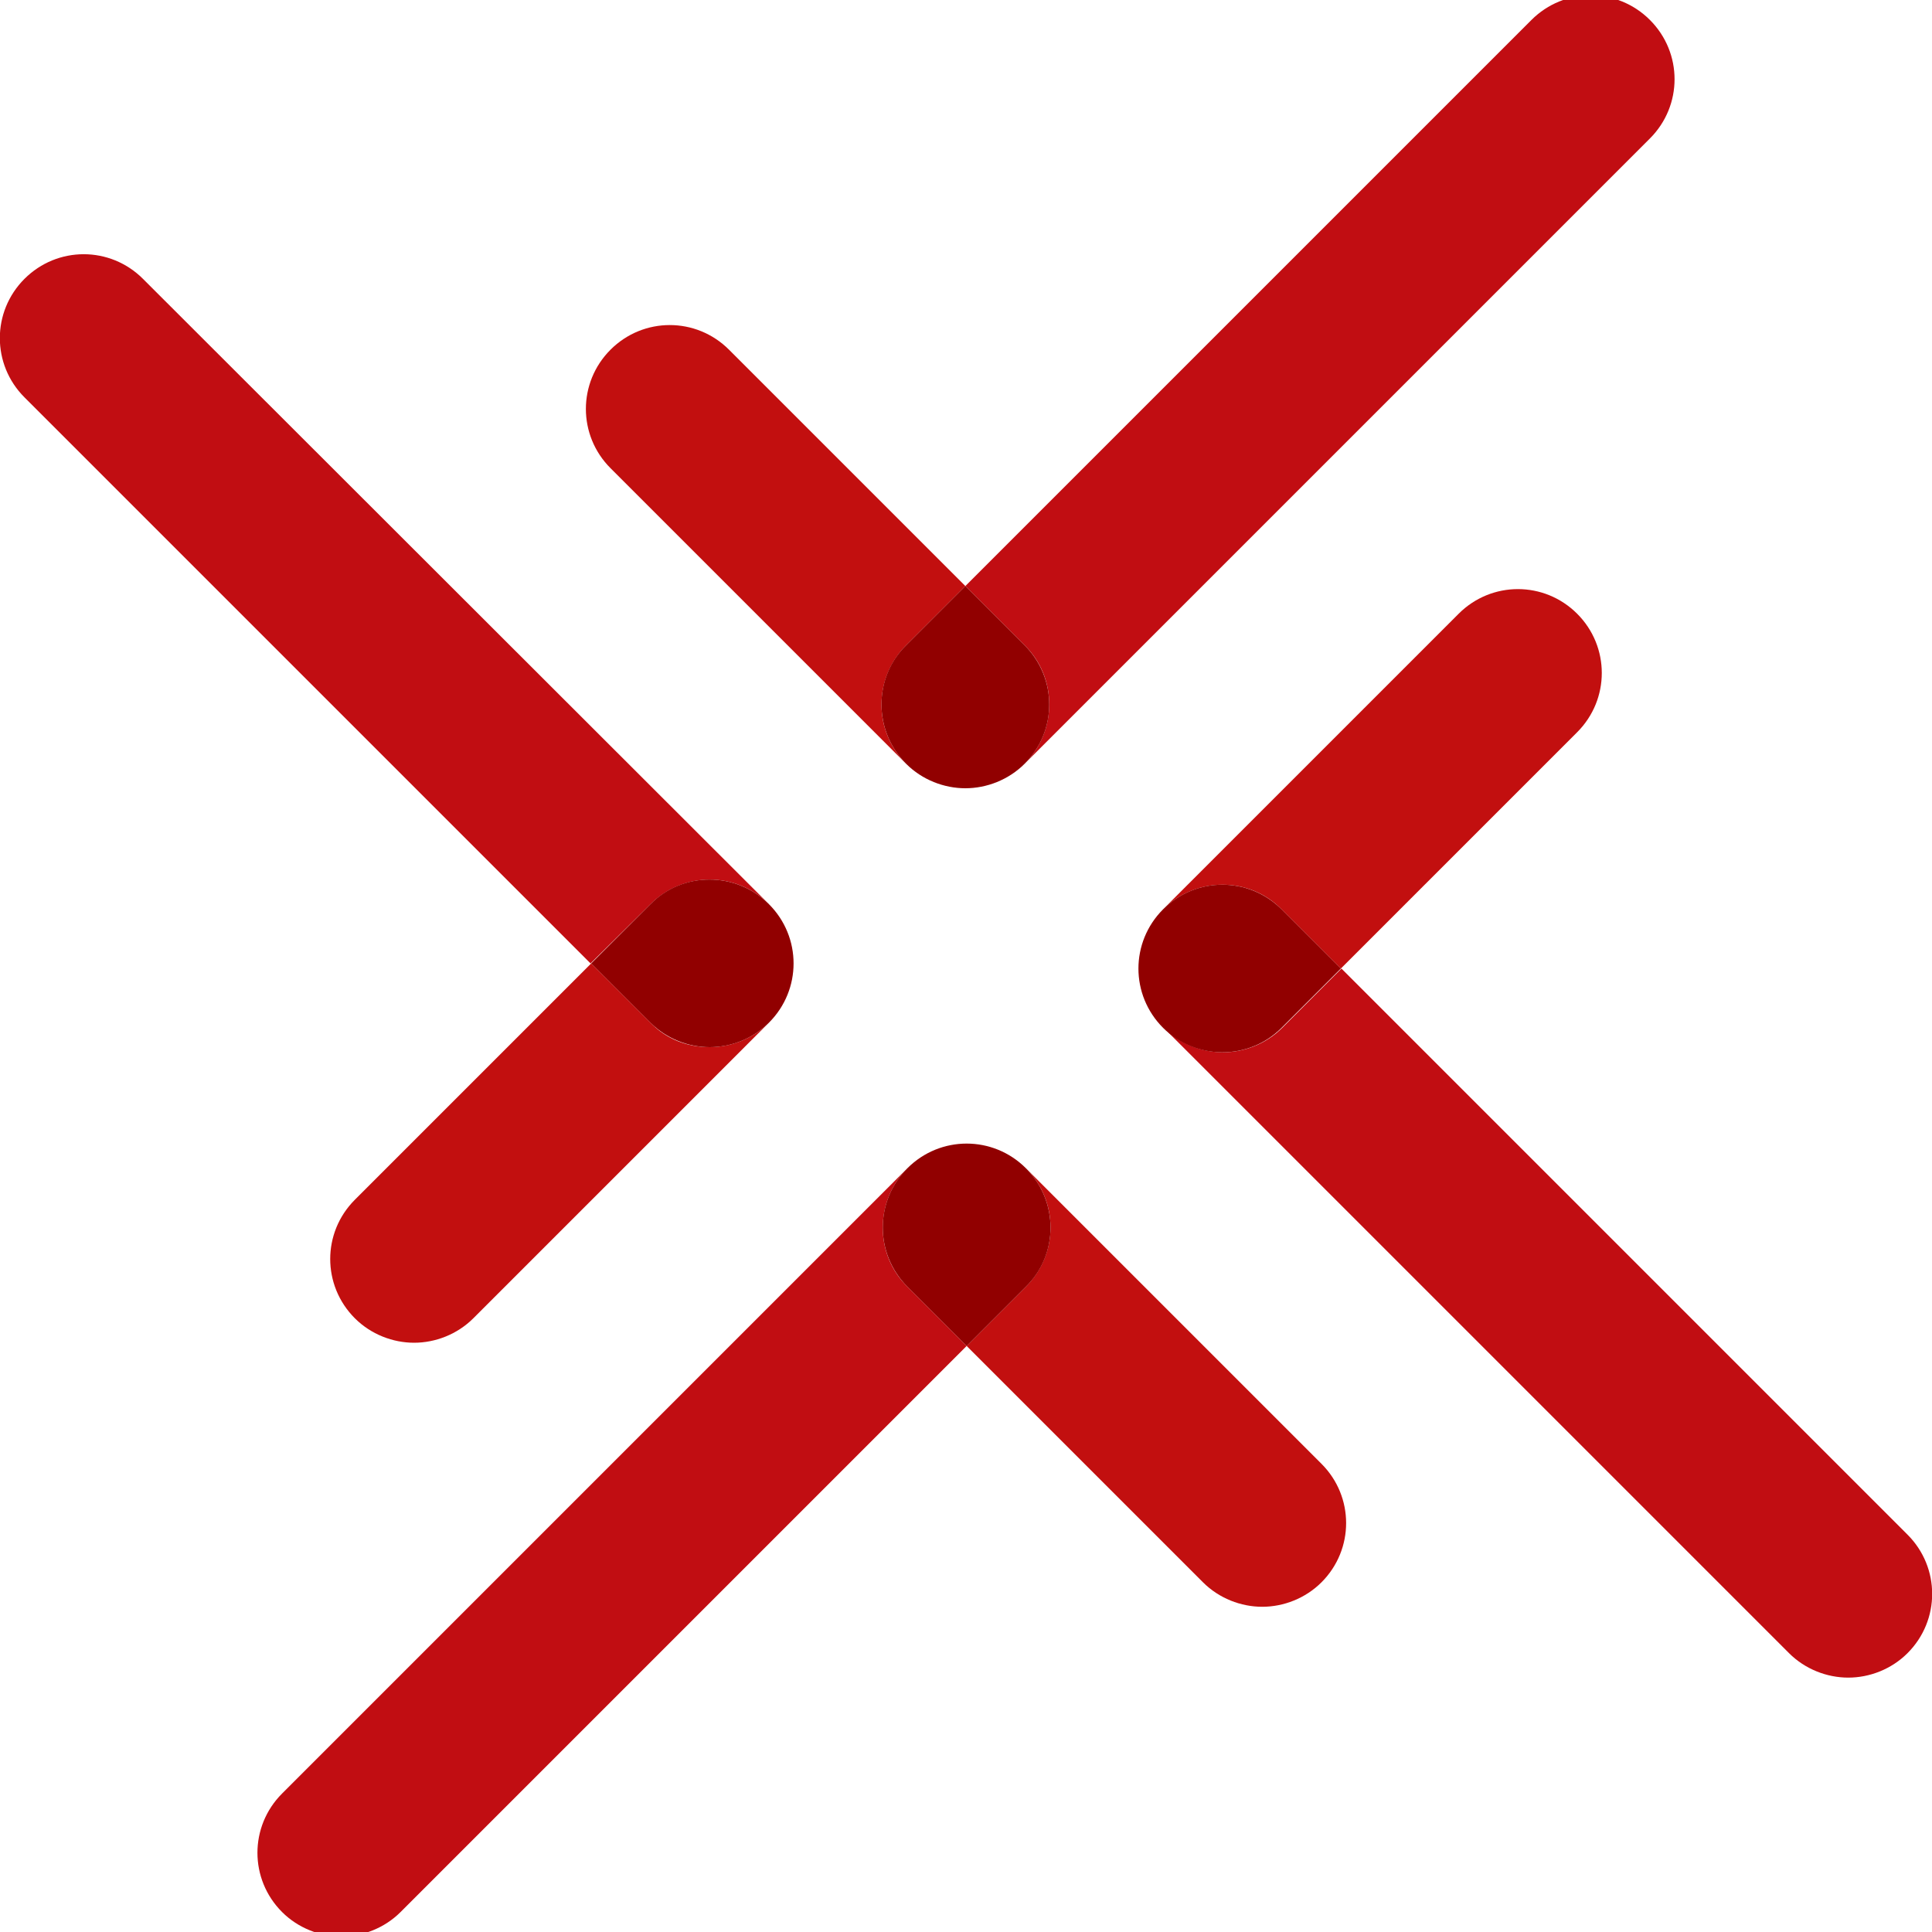 <?xml version="1.0" encoding="utf-8"?>
<!-- Generator: Adobe Illustrator 24.1.3, SVG Export Plug-In . SVG Version: 6.00 Build 0)  -->
<svg version="1.1" id="Layer_1" xmlns="http://www.w3.org/2000/svg" xmlns:xlink="http://www.w3.org/1999/xlink" x="0px" y="0px"
	 width="30px" height="30px" viewBox="0 0 30 30" style="enable-background:new 0 0 30 30;" xml:space="preserve">
<style type="text/css">
	.st0{fill:#C10D12;}
	.st1{fill:#C20F0F;}
	.st2{fill:#910000;}
</style>
<g>
	<path class="st0" d="M15.91,11.86l9.71-9.71c0.51-0.51,0.51-1.33,0-1.84s-1.33-0.51-1.84,0l-8.79,8.79l0.92,0.92
		C16.42,10.52,16.42,11.35,15.91,11.86z"/>
	<path class="st1" d="M14.07,11.86c-0.51-0.51-0.51-1.33,0-1.84l0.92-0.92l-3.67-3.67c-0.51-0.51-1.33-0.51-1.84,0
		c-0.51,0.51-0.51,1.33,0,1.84L14.07,11.86z"/>
	<path class="st2" d="M14.07,11.86c0.25,0.25,0.59,0.38,0.92,0.38c0.33,0,0.67-0.13,0.92-0.38c0.51-0.51,0.51-1.33,0-1.84
		l-0.92-0.92l-0.92,0.92C13.56,10.52,13.56,11.35,14.07,11.86z"/>
	<path class="st0" d="M29.62,23.83l-8.79-8.79l-0.92,0.92c-0.25,0.25-0.59,0.38-0.92,0.38c-0.33,0-0.67-0.13-0.92-0.38l9.71,9.71
		c0.25,0.25,0.59,0.38,0.92,0.38c0.33,0,0.67-0.13,0.92-0.38C30.13,25.16,30.13,24.34,29.62,23.83z"/>
	<path class="st1" d="M19.9,14.12l0.92,0.92l3.67-3.67c0.51-0.51,0.51-1.33,0-1.84c-0.51-0.51-1.33-0.51-1.84,0l-4.59,4.59
		C18.57,13.61,19.4,13.61,19.9,14.12z"/>
	<path class="st2" d="M19.9,15.96l0.92-0.92l-0.92-0.92c-0.51-0.51-1.33-0.51-1.84,0c-0.51,0.51-0.51,1.33,0,1.84
		c0.25,0.25,0.59,0.38,0.92,0.38C19.32,16.34,19.65,16.21,19.9,15.96z"/>
	<path class="st0" d="M14.09,18.14l-9.71,9.71c-0.51,0.51-0.51,1.33,0,1.84c0.25,0.25,0.59,0.38,0.92,0.38s0.67-0.13,0.92-0.38
		l8.79-8.79l-0.92-0.92C13.58,19.48,13.58,18.65,14.09,18.14z"/>
	<path class="st1" d="M15.93,18.14c0.51,0.51,0.51,1.33,0,1.84l-0.92,0.92l3.67,3.67c0.25,0.25,0.59,0.38,0.92,0.38
		s0.67-0.13,0.92-0.38c0.51-0.51,0.51-1.33,0-1.84L15.93,18.14z"/>
	<path class="st2" d="M15.93,18.14c-0.51-0.51-1.33-0.51-1.84,0c-0.51,0.51-0.51,1.33,0,1.84l0.92,0.92l0.92-0.92
		C16.44,19.48,16.44,18.65,15.93,18.14z"/>
	<path class="st0" d="M10.1,14.04c0.51-0.51,1.33-0.51,1.84,0L2.22,4.33c-0.51-0.51-1.33-0.51-1.84,0c-0.51,0.51-0.51,1.33,0,1.84
		l8.79,8.79L10.1,14.04z"/>
	<path class="st1" d="M10.1,15.88l-0.92-0.92l-3.67,3.67C5,19.14,5,19.96,5.51,20.47c0.25,0.25,0.59,0.38,0.92,0.38
		s0.67-0.13,0.92-0.38l4.59-4.59c-0.25,0.25-0.59,0.38-0.92,0.38C10.68,16.26,10.35,16.14,10.1,15.88z"/>
	<path class="st2" d="M10.1,14.04l-0.92,0.92l0.92,0.92c0.25,0.25,0.59,0.38,0.92,0.38c0.33,0,0.67-0.13,0.92-0.38
		c0.51-0.51,0.51-1.33,0-1.84C11.43,13.53,10.6,13.53,10.1,14.04z"/>
</g>
</svg>
